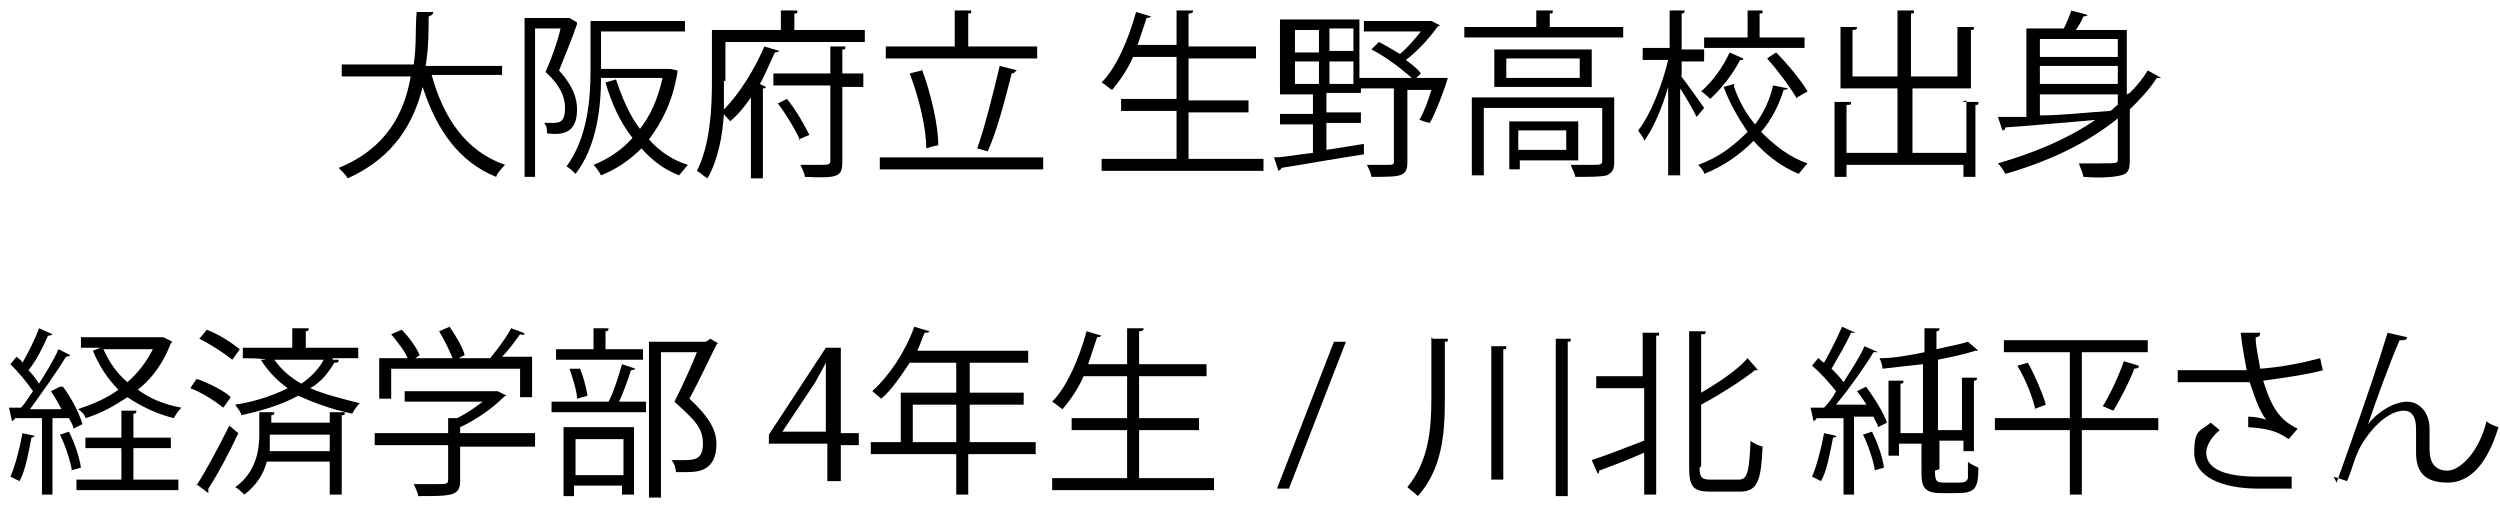 <?xml version="1.0" encoding="UTF-8"?>
<svg id="_レイヤー_1" data-name=" レイヤー 1" xmlns="http://www.w3.org/2000/svg" version="1.1" viewBox="0 0 166.8 35">
  <defs>
    <style>
      .cls-1 {
        fill: #000;
        stroke-width: 0px;
      }
    </style>
  </defs>
  <g>
    <path class="cls-1" d="M33.5,5h-4.7c.8,2.9,2.3,5.1,4.9,6-.2.2-.5.5-.6.8-2.5-1-4-3.2-4.9-6-.6,2.4-1.9,4.7-5,6.1-.1-.2-.4-.5-.6-.7,3.2-1.3,4.4-3.7,4.8-6.1h-4.6v-.8h4.8c.2-1.2.1-2.5.2-3.5h1.1c0,.2-.1.2-.3.3,0,.9,0,2.1-.2,3.3h5.1v.8Z"/>
    <path class="cls-1" d="M38,1.2l.5.3s0,0,0,.1c-.3.9-.8,2.1-1.2,3.1.9,1,1.2,1.8,1.2,2.6,0,1.7-1.1,1.7-2,1.6,0-.2,0-.5-.2-.7.2,0,.4,0,.5,0,.5,0,.9,0,.9-1,0-.7-.3-1.5-1.3-2.4.4-.9.8-2,1-2.9h-1.7v9.9h-.7V1.2h3ZM40.1,4.6h4.6c0,0,.1,0,.5.1,0,0,0,.1,0,.1-.3,1.9-1,3.3-1.9,4.5.7.8,1.6,1.4,2.6,1.7-.2.2-.4.5-.6.7-1-.4-1.8-1-2.5-1.8-.8.8-1.7,1.4-2.7,1.8-.1-.2-.3-.5-.5-.7,1-.4,1.9-1,2.6-1.8-.8-1-1.4-2.3-1.8-3.7l.7-.2c.4,1.2.9,2.4,1.6,3.3.7-.9,1.2-2,1.5-3.4h-4.1c0,2-.3,4.6-1.7,6.4-.1-.1-.4-.4-.6-.5,1.4-1.9,1.6-4.5,1.6-6.4V1.4h6.3v.7h-5.6v2.5Z"/>
    <path class="cls-1" d="M48.3,5.4c0,.6,0,1.2,0,1.9,1.1-1.1,2.1-2.8,2.7-4.2l1,.3c0,0-.1.1-.3.1-.3.6-.6,1.4-1,2.1l.4.2c0,0,0,.1-.2.1v6h-.8v-5.4c-.4.6-.9,1.2-1.4,1.6,0-.1-.3-.3-.4-.5-.1,1.5-.4,3.1-1.1,4.3-.2-.1-.5-.4-.7-.5.9-1.8,1-4.2,1-6v-3.4h4.6V.7h1.1c0,.2,0,.2-.2.2v1.1h4.7v.8h-9.3v2.6ZM57.6,5v.8h-1.4v5c0,1-.3,1.1-2.5,1,0-.2-.2-.6-.3-.8.5,0,.9,0,1.2,0,.7,0,.8,0,.8-.3v-5h-3.8v-.8h3.8v-1.8h1c0,.2,0,.2-.2.2v1.6h1.4ZM53.4,9.4c-.3-.7-.9-1.7-1.5-2.5l.6-.3c.6.7,1.2,1.8,1.5,2.4l-.7.3Z"/>
    <path class="cls-1" d="M58.7,10.5h10.9v.8h-10.9v-.8ZM69.2,3.1v.8h-10.1v-.8h4.6V.7h1.1c0,.2,0,.2-.2.2v2.2h4.7ZM61.5,4.6c.6,1.6,1.1,3.7,1.1,5.1,0,0-.2,0-.8.2,0-1.4-.5-3.4-1.1-5l.8-.2ZM67.8,4.7c0,0-.1.2-.3.2-.4,1.6-1,3.9-1.6,5.2l-.7-.2c.5-1.4,1.1-3.8,1.5-5.5l1.2.3Z"/>
    <path class="cls-1" d="M79.3,10.6h5v.8h-10.8v-.8h5v-3.2h-3.7v-.8h3.7v-2.8h-2.9c-.4.9-.9,1.6-1.4,2.2-.2-.1-.5-.4-.7-.5,1-1,1.8-2.9,2.3-4.7l1,.3c0,0-.1.1-.3.1-.2.6-.4,1.2-.6,1.8h2.6V.7h1.1c0,.1,0,.2-.3.2v2.2h4.5v.8h-4.5v2.8h4v.8h-4v3.2Z"/>
    <path class="cls-1" d="M96.2,5.2h.4c-.2.7-.8,2.3-1.2,3-.5-.1-.6-.2-.7-.2.3-.5.6-1.3.8-2h-1.6v4.8c0,1-.4,1-2.4,1,0-.2-.2-.6-.3-.8.5,0,.9,0,1.2,0,.6,0,.6,0,.6-.3v-4.8h-2.2v.3h-2.3v1.3h2.3v.7h-2.3v1.8l2.5-.4v.7c-2,.3-4.2.7-5.5.9,0,0,0,.1-.2.2l-.3-.9c.7,0,1.6-.2,2.6-.3v-1.9h-2.2v-.7h2.2v-1.3h-2.2V1.3h5.3v3.9h3.5c-.7-.6-1.7-1.4-2.7-1.9l.5-.5c.4.2.9.5,1.4.8.5-.4,1-1,1.4-1.5h-3.8v-.7h4.5s.6.3.6.3c0,0-.1,0-.2.1-.5.7-1.3,1.6-2.1,2.2.4.3.8.6,1,.9l-.3.3h1.2ZM86.4,2v1.5h1.6v-1.5h-1.6ZM86.4,4.1v1.5h1.6v-1.5h-1.6ZM90.3,3.4v-1.5h-1.6v1.5h1.6ZM90.3,5.6v-1.5h-1.6v1.5h1.6Z"/>
    <path class="cls-1" d="M103.3,1.8h5v.7h-10.6v-.7h4.8V.7h1.1c0,.2,0,.2-.2.2v.9ZM107.7,6.6v4.2c0,.5-.1.7-.5.9-.4.1-1,.1-2.1.1,0-.2-.2-.5-.3-.8.5,0,.9,0,1.3,0,.7,0,.8,0,.8-.3v-3.5h-7.9v4.5h-.8v-5.2h9.5ZM99.7,3.3h6.5v2.5h-6.5v-2.5ZM105.4,5.2v-1.3h-4.9v1.3h4.9ZM105.3,10.7h-3.9v.6h-.7v-3.2h4.6v2.6ZM104.5,8.7h-3.2v1.3h3.2v-1.3Z"/>
    <path class="cls-1" d="M112.1,5c.4.5,1.4,1.9,1.6,2.2l-.5.6c-.2-.4-.7-1.3-1.1-1.9v5.8h-.8v-5.9c-.4,1.4-1,2.8-1.6,3.6,0-.2-.3-.5-.4-.7.8-1,1.6-3,2-4.7h-1.7v-.8h1.8V.7h1c0,.1,0,.2-.2.2v2.4h1.5v.8h-1.5v1ZM115.7,5.8c.3.9.8,1.8,1.4,2.5.6-.8,1-1.7,1.2-2.6l1,.2c0,0-.1.1-.3.1-.3,1-.8,2-1.5,2.8.9.9,1.9,1.7,3.1,2.1-.2.2-.4.5-.6.7-1.2-.5-2.2-1.3-3-2.2-.9.9-2,1.7-3.3,2.2,0-.2-.3-.5-.4-.6,1.4-.5,2.4-1.3,3.3-2.2-.6-.9-1.2-1.9-1.6-3l.7-.2ZM116.3,4c0,0-.1,0-.2,0-.4.8-1.2,1.9-2,2.6-.1-.1-.4-.4-.6-.5.8-.7,1.5-1.7,1.9-2.6l.9.4ZM120.4,2.5v.7h-6.7v-.7h2.9V.7h1c0,.2,0,.2-.2.2v1.6h3ZM119.9,6.6c-.4-.7-1.2-1.8-2-2.7l.6-.4c.8.8,1.7,1.9,2.1,2.6l-.7.4Z"/>
    <path class="cls-1" d="M130.9,6.8h1.1c0,.2,0,.2-.2.2v4.8h-.8v-.8h-7.8v.8h-.8v-5h1.1c0,.2,0,.2-.3.2v3.2h3.4v-4.3h-3.8V1.8h1.1c0,.1,0,.2-.3.2v3.1h3V.7h1.1c0,.2,0,.2-.2.2v4.2h3.1V1.8h1.1c0,.2,0,.2-.2.2v3.9h-3.9v4.3h3.6v-3.5Z"/>
    <path class="cls-1" d="M142.1,6.2c.5-.5.9-1,1.2-1.5l.9.5c0,0-.2,0-.3,0-.5.8-1.2,1.5-1.8,2.1v3.4c0,.6-.1.9-.6,1-.4.1-1.2.2-2.5.1,0-.2-.2-.6-.3-.9.5,0,1,0,1.4,0,1.2,0,1.2,0,1.2-.3v-2.7c-2.1,1.7-4.7,2.9-7.5,3.7-.1-.2-.3-.5-.5-.7,2.4-.7,4.6-1.6,6.5-2.9-2.3.2-4.5.4-6,.5,0,0,0,.2-.2.2l-.3-.9h1.9V1.9h2.5c.2-.4.4-.9.5-1.2l1.1.3c0,0-.1.1-.3.1-.1.3-.3.6-.5.9h3.4v4.3ZM141.3,2.6h-5.2v1.2h5.2v-1.2ZM141.3,5.6v-1.2h-5.2v1.2h5.2ZM136.1,6.3v1.4c1.5,0,3.1-.2,4.7-.3.2-.1.3-.3.5-.4v-.7h-5.2Z"/>
  </g>
  <g>
    <path class="cls-1" d="M4.2,25.8c.6.8,1.1,1.8,1.3,2.5l-.6.3c0-.2-.2-.5-.3-.7-.4,0-.8,0-1.1,0v5.1h-.7v-5.1c-.7,0-1.3,0-1.8,0,0,0,0,.1-.2.2l-.2-.9h.8c.3-.3.5-.7.8-1.1-.4-.6-1-1.3-1.5-1.8l.4-.5c.1.1.3.2.4.4.4-.7.9-1.7,1.1-2.3l.9.4c0,0-.1.1-.3.1-.3.7-.8,1.7-1.3,2.3.3.3.5.6.7.9.5-.8,1-1.6,1.3-2.3l.8.4c0,0-.1.1-.3.1-.6,1-1.6,2.4-2.4,3.5h2.1c-.2-.4-.5-.9-.7-1.2l.6-.3ZM2.3,29.1c0,0-.1.1-.2.1-.2,1-.4,2.2-.8,2.9-.2-.1-.4-.2-.6-.3.3-.7.6-1.8.8-2.9l.9.2ZM4.8,31.4c-.1-.6-.4-1.6-.8-2.4l.6-.2c.4.8.7,1.7.8,2.4l-.7.2ZM8.9,29.9v2.1h3v.7h-6.8v-.7h3v-2.1h-2.4v-.7h2.4v-1.8h1c0,.1,0,.2-.2.2v1.6h2.5v.7h-2.5ZM10.9,22.5l.6.3s0,0-.1.1c-.5,1.3-1.2,2.3-2.2,3.1.8.6,1.8,1,2.9,1.2-.2.2-.4.5-.5.7-1.2-.3-2.2-.8-3.1-1.4-.9.6-1.8,1.1-2.8,1.4,0-.2-.3-.5-.5-.6.9-.3,1.9-.7,2.7-1.3-.7-.7-1.3-1.6-1.7-2.6l.5-.2h-1.3v-.7h5.4ZM6.9,23.3c.4.9.9,1.6,1.6,2.2.7-.6,1.3-1.4,1.7-2.2h-3.4Z"/>
    <path class="cls-1" d="M13.2,25.3c.8.3,1.8.8,2.2,1.2l-.5.7c-.5-.4-1.4-1-2.2-1.3l.4-.6ZM13.1,32.4c.6-.9,1.5-2.6,2.2-4l.6.5c-.6,1.3-1.4,2.8-2,3.7,0,0,0,.1,0,.2s0,0,0,.1l-.8-.6ZM13.8,22c.8.3,1.7.9,2.2,1.3l-.5.7c-.5-.4-1.4-1-2.2-1.4l.5-.6ZM22,28.3v-.8h1c0,.2,0,.2-.2.2v5.3h-.8v-2.2h-4.2c-.2.8-.7,1.6-1.5,2.2-.1-.1-.4-.4-.6-.5,1.4-1,1.6-2.5,1.6-3.5v-1.5h1c0,.1,0,.2-.2.2v.5h3.9ZM22.2,24h.4c0,.2-.1.2-.3.2-.4.7-.9,1.3-1.6,1.7.9.4,2.1.7,3.3,1-.2.2-.4.5-.5.7-1.4-.3-2.5-.7-3.6-1.2-1.1.6-2.4,1-3.8,1.3,0-.2-.3-.5-.4-.7,1.3-.2,2.5-.6,3.5-1.1-.7-.5-1.3-1.1-1.8-1.9h.3c0-.1-1.5-.1-1.5-.1v-.7h3.3v-1.3h1.1c0,.1,0,.2-.2.2v1.1h3.5v.7h-1.7ZM18,29c0,.3,0,.7,0,1.1h4v-1.1h-3.9ZM18.3,24c.5.7,1.1,1.2,1.8,1.6.6-.4,1.2-1,1.5-1.6h-3.3Z"/>
    <path class="cls-1" d="M35.7,29v.8h-5v2.3c0,1-.6,1-2.8,1,0-.2-.2-.6-.3-.8.6,0,1.2,0,1.5,0,.7,0,.8,0,.8-.3v-2.3h-4.9v-.8h4.9v-1h.6c.6-.3,1.2-.7,1.7-1.1h-5.2v-.7h6.2s.6.3.6.3c0,0-.1,0-.2.1-.7.7-1.8,1.5-2.9,2v.4h5ZM26.1,24.7v1.9h-.8v-2.7h1.9c-.2-.5-.7-1.1-1.1-1.6l.7-.3c.5.5,1,1.2,1.2,1.7l-.3.2h2.5c-.2-.5-.6-1.3-.9-1.8l.7-.3c.4.6.9,1.4,1,1.9l-.4.2h2.1c.5-.6,1.1-1.4,1.4-2,.8.3.9.3.9.4,0,0-.1.1-.3,0-.3.4-.7,1-1.2,1.5h2v2.7h-.8v-1.9h-8.6Z"/>
    <path class="cls-1" d="M40.7,26.6c.3-.6.6-1.6.8-2.3l.9.3c0,0-.1.1-.3.1-.2.6-.5,1.5-.8,2.1h1.8v.7h-6.3v-.7h4.2-.4ZM42.9,23.3v.7h-5.8v-.7h2.5v-1.4h1c0,.1,0,.2-.2.2v1.2h2.5ZM37.6,33.1v-4.6h4.7v4.5h-.8v-.6h-3.2v.7h-.8ZM38.6,24.4c.3.6.5,1.4.6,2l-.7.2c0-.5-.3-1.4-.5-2h.7ZM41.6,29.3h-3.2v2.4h3.2v-2.4ZM47.4,22.6l.5.3c0,0,0,0-.1.1-.5,1-1.1,2.3-1.8,3.6,1.3,1.2,1.8,2.1,1.8,3,0,1.9-1.3,1.9-2.1,1.9s-.4,0-.6,0c0-.2-.1-.6-.3-.8.3,0,.5,0,.7,0,.8,0,1.4,0,1.4-1.1s-.6-1.6-1.9-2.8c.6-1.2,1.1-2.3,1.5-3.3h-2.4v9.7h-.8v-10.4h3.8Z"/>
  </g>
  <g>
    <path class="cls-1" d="M56.1,32.1h-.9v-2.5h-3.9v-.6l3.8-5.8h1v5.7h1.2v.8h-1.2v2.5ZM52.2,28.8h2.9v-3.2c0-.5,0-1,0-1.4h0c-.3.6-.5.9-.7,1.3l-2.2,3.3h0Z"/>
    <path class="cls-1" d="M69.1,29.5v.8h-4.5v2.7h-.8v-2.7h-5.7v-.8h2v-3.3h3.7v-2h-3.1c-.6.9-1.2,1.8-1.9,2.4-.1-.1-.5-.4-.6-.5,1.1-1,2.2-2.6,2.8-4.3l1,.3c0,.1-.2.1-.3.1-.2.4-.3.8-.5,1.2h7.4v.8h-3.9v2h3.6v.8h-3.6v2.5h4.5ZM60.9,29.5h2.9v-2.5h-2.9v2.5Z"/>
    <path class="cls-1" d="M76,31.9h5v.8h-10.8v-.8h5v-3.2h-3.7v-.8h3.7v-2.8h-2.9c-.4.9-.9,1.6-1.4,2.2-.2-.1-.5-.4-.7-.5,1-1,1.8-2.9,2.3-4.7l1,.3c0,0-.1.1-.3.1-.2.6-.4,1.2-.6,1.8h2.6v-2.4h1.1c0,.1,0,.2-.3.2v2.2h4.5v.8h-4.5v2.8h4v.8h-4v3.2Z"/>
  </g>
  <path class="cls-1" d="M86,32.6h-.8l3.8-9.8h.8l-3.8,9.8Z"/>
  <g>
    <path class="cls-1" d="M95.6,22.6h1c0,.2,0,.2-.2.2v3.9c0,2.3-.2,4.6-1.8,6.4-.2-.2-.5-.4-.7-.6,1.4-1.7,1.6-3.8,1.6-5.9v-4.1ZM99.5,23.1h1c0,.2,0,.2-.2.2v8.7h-.8v-8.9ZM103.7,22.6h1.1c0,.2,0,.2-.2.2v10.3h-.8v-10.5Z"/>
    <path class="cls-1" d="M109.6,25.1v-2.9h1.1c0,.2,0,.2-.2.2v10.6h-.8v-2.8c-1.1.5-2.2.9-3,1.2,0,0,0,.2-.1.2l-.4-.9c.9-.3,2.2-.8,3.5-1.3v-3.5h-3.2v-.8h3.2ZM113.4,31.2c0,.6.1.8.7.8h1.9c.6,0,.7-.5.8-2.6.2.2.5.3.8.4-.1,2.2-.3,3-1.5,3h-2c-1.1,0-1.4-.3-1.4-1.6v-9.1h1.1c0,.2,0,.2-.3.2v3.9c1.2-.7,2.4-1.5,3.1-2.3l.7.8s0,0-.1,0,0,0-.1,0c-.9.7-2.3,1.6-3.6,2.3v4.1Z"/>
    <path class="cls-1" d="M124.7,27.3c-.2-.4-.5-.8-.8-1.2l.6-.3c.6.8,1.2,1.8,1.4,2.4l-.6.3c0-.2-.2-.4-.3-.7h-1.3v5.2h-.7v-5.1c-.7,0-1.3,0-1.8,0,0,0,0,.1-.2.2l-.2-.9h.9c.3-.3.6-.7.8-1.1-.4-.5-1-1.2-1.6-1.7l.4-.5c.1,0,.2.2.4.3.4-.7.9-1.7,1.2-2.4l.9.4c0,0-.1,0-.3,0-.3.7-.9,1.7-1.3,2.4.3.3.6.6.8.9.5-.8,1.1-1.7,1.4-2.4l.9.4c0,0-.1,0-.3,0-.6,1-1.6,2.4-2.5,3.5h2.2ZM122.5,29.1c0,0,0,.1-.2.1-.2,1-.4,2.2-.8,2.9-.2-.1-.4-.2-.6-.3.3-.7.6-1.8.8-2.9l.9.2ZM125.1,31.4c-.1-.6-.4-1.6-.8-2.4l.6-.2c.4.8.7,1.7.8,2.4l-.7.2ZM129.1,31.4c0,.7.1.8.6.8h.8c.5,0,.7,0,.8-.3,0-.2,0-.6,0-1.1.2.2.5.3.7.4,0,1.5-.3,1.7-1.5,1.7h-1c-1.3,0-1.3-.6-1.3-1.6v-1.7h-1.5v.8h-.7v-5h1c0,.1,0,.2-.2.2v3.3h1.5v-4.6c-.9.1-1.9.2-2.7.3,0-.2-.1-.5-.2-.7,1,0,2-.2,3-.4v-1.6h1c0,.1,0,.2-.2.2v1.2c.8-.2,1.5-.3,2.1-.5l.7.6s0,0-.2,0c-.6.2-1.5.4-2.5.6v4.7h1.6v-3.5h1c0,.1,0,.2-.2.2v4.7h-.7v-.7h-1.6v1.9Z"/>
    <path class="cls-1" d="M144,27.9v.8h-5.1v4.3h-.8v-4.3h-5v-.8h5v-4.4h-4.4v-.8h9.6v.8h-4.4v4.4h5.1ZM135.8,27.3c-.2-.8-.6-1.9-1.2-2.9l.7-.2c.5.9,1,2.1,1.2,2.8l-.8.3ZM142.7,24.5c0,0-.1.1-.3.1-.3.8-.9,2-1.4,2.8l-.7-.3c.5-.8,1.1-2.1,1.4-3l1,.3Z"/>
    <path class="cls-1" d="M155,24.7c-1.1.3-2.6.5-4,.7.5,1.6,1,2.6,2.3,3.2l-.6.7c-.6-.4-1.1-.7-2.7-.8v-.7c.4,0,.9.1,1.2.2-.4-.5-.7-1.3-1.1-2.5-.5,0-1.3,0-2,0s-2.1,0-2.8,0v-.8c.7,0,1.7,0,2.8,0s1.3,0,1.8,0c-.1-.6-.3-1.5-.4-2.5h1.3c0,.2-.1.3-.3.3,0,.7.2,1.4.3,2.1,1.4-.1,2.9-.4,4-.7l.2.9ZM152.9,32.6c-.6,0-1.2,0-2.2,0-2.5,0-4.3-.8-4.3-2.4s.4-1.4,1.1-2l.6.5c-.5.4-.9,1-.9,1.5,0,1.2,1.5,1.6,3.4,1.6s1.7,0,2.3,0v.9Z"/>
    <path class="cls-1" d="M155.9,32.2c.9-2.5,2.4-6.8,2.8-8.1.2-.6.5-1.6.6-1.9l1.3.3c0,.2-.2.2-.5.2-.7,1.6-1.7,4.4-2.1,5.6h0c.7-.9,1.8-1.5,2.6-1.5s1.5.7,1.5,1.8v1.4c0,.9.4,1.4,1.2,1.4s2.1-1.2,2.6-3.3c.2.2.5.3.8.4-.7,2.3-1.8,3.7-3.4,3.7s-2.1-.8-2.1-2,0-1.3,0-1.6c0-.8-.3-1.2-.8-1.2-1.4,0-2.8,2-3.1,2.8-.2.4-.4,1.2-.7,1.9l-.9-.3Z"/>
  </g>
</svg>